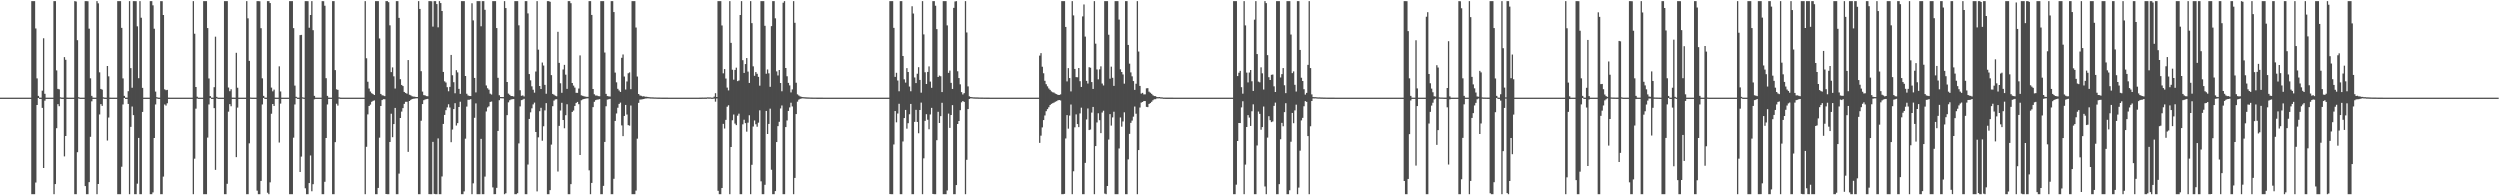 <?xml version="1.0" encoding="UTF-8"?>
<svg xmlns="http://www.w3.org/2000/svg" width="1920" height="150">
  <path d="M0 75.000h1v1.000H0zM1 75.000h1v1.000H1zM2 75.000h1v1.000H2zM3 75.000h1v1.000H3zM4 75.000h1v1.000H4zM5 75.000h1v1.000H5zM6 75.000h1v1.000H6zM7 75.000h1v1.000H7zM8 75.000h1v1.000H8zM9 75.000h1v1.000H9zM10 75.000h1v1.000H10zM11 75.000h1v1.000H11zM12 75.000h1v1.000H12zM13 75.000h1v1.000H13zM14 75.000h1v1.000H14zM15 75.000h1v1.000H15zM16 75.000h1v1.000H16zM17 75.000h1v1.000H17zM18 75.000h1v1.000H18zM19 75.000h1v1.000H19zM20 75.000h1v1.000H20zM21 75.000h1v1.000H21zM22 75.000h1v1.000H22zM23 75.000h1v1.000H23zM24 0.859h1v148.283H24zM25 0.859h1v148.283H25zM26 0.859h1v148.283H26zM27 21.873h1v118.339H27zM28 60.226h1v20.437H28zM29 73.641h1v1.631H29zM30 74.961h1v1.000H30zM31 75.000h1v1.000H31zM32 69.655h1v13.174H32zM33 29.366h1v99.658H33zM34 72.059h1v5.229H34zM35 74.996h1v1.000H35zM36 74.996h1v1.000H36zM37 75.000h1v1.000H37zM38 75.000h1v1.000H38zM39 75.000h1v1.000H39zM40 75.000h1v1.000H40zM41 0.859h1v148.283H41zM42 0.859h1v140.522H42zM43 54.042h1v44.412H43zM44 68.227h1v11.773H44zM45 68.585h1v12.995H45zM46 74.759h1v1.000H46zM47 74.968h1v1.000H47zM48 74.983h1v1.000H48zM49 43.884h1v76.233H49zM50 45.907h1v58.553H50zM51 74.970h1v1.000H51zM52 74.998h1v1.000H52zM53 74.998h1v1.000H53zM54 75.000h1v1.000H54zM55 75.000h1v1.000H55zM56 75.000h1v1.000H56zM57 0.859h1v148.283H57zM58 1.165h1v147.976H58zM59 30.885h1v86.015H59zM60 74.665h1v1.000H60zM61 74.997h1v1.000H61zM62 75.000h1v1.000H62zM63 75.000h1v1.000H63zM64 75.000h1v1.000H64zM65 0.859h1v142.040H65zM66 0.859h1v148.283H66zM67 0.961h1v148.180H67zM68 22.014h1v117.856H68zM69 60.136h1v44.909H69zM70 73.634h1v4.184H70zM71 74.961h1v1.000H71zM72 75.000h1v1.000H72zM73 75.000h1v1.000H73zM74 0.859h1v148.283H74zM75 2.542h1v138.779H75zM76 55.575h1v32.323H76zM77 68.305h1v11.661H77zM78 68.857h1v12.442H78zM79 74.769h1v1.000H79zM80 74.970h1v1.000H80zM81 74.984h1v1.000H81zM82 50.667h1v57.264H82zM83 58.648h1v31.593H83zM84 74.978h1v1.000H84zM85 74.998h1v1.000H85zM86 74.999h1v1.000H86zM87 75.000h1v1.000H87zM88 75.000h1v1.000H88zM89 75.000h1v1.000H89zM90 0.859h1v148.283H90zM91 0.859h1v148.283H91zM92 0.859h1v148.283H92zM93 21.414h1v106.652H93zM94 60.188h1v20.039H94zM95 73.620h1v1.658H95zM96 74.959h1v1.000H96zM97 75.000h1v1.000H97zM98 70.048h1v9.767H98zM99 0.859h1v148.283H99zM100 52.322h1v45.095H100zM101 67.398h1v14.415H101zM102 0.859h1v87.585H102zM103 0.859h1v148.283H103zM104 0.924h1v148.218H104zM105 20.222h1v120.859H105zM106 60.048h1v45.888H106zM107 0.859h1v148.283H107zM108 13.605h1v135.537H108zM109 67.507h1v18.440H109zM110 74.993h1v1.000H110zM111 75.000h1v1.000H111zM112 75.000h1v1.000H112zM113 75.000h1v1.000H113zM114 75.000h1v1.000H114zM115 0.859h1v148.283H115zM116 0.859h1v148.283H116zM117 4.090h1v143.682H117zM118 22.067h1v83.919H118zM119 70.372h1v9.868H119zM120 74.663h1v1.000H120zM121 74.976h1v1.000H121zM122 75.000h1v1.000H122zM123 0.859h1v148.283H123zM124 0.937h1v148.205H124zM125 11.545h1v124.073H125zM126 68.597h1v11.623H126zM127 69.273h1v11.851H127zM128 69.028h1v10.306H128zM129 74.968h1v1.000H129zM130 74.985h1v1.000H130zM131 74.989h1v1.000H131zM132 74.988h1v1.000H132zM133 75.000h1v1.000H133zM134 75.000h1v1.000H134zM135 75.000h1v1.000H135zM136 75.000h1v1.000H136zM137 75.000h1v1.000H137zM138 75.000h1v1.000H138zM139 75.000h1v1.000H139zM140 75.000h1v1.000H140zM141 75.000h1v1.000H141zM142 75.000h1v1.000H142zM143 75.000h1v1.000H143zM144 74.999h1v1.000H144zM145 75.000h1v1.000H145zM146 75.000h1v1.000H146zM147 75.000h1v1.000H147zM148 0.859h1v148.283H148zM149 25.930h1v95.920H149zM150 66.793h1v16.678H150zM151 74.312h1v1.435H151zM152 74.999h1v1.000H152zM153 75.000h1v1.000H153zM154 75.000h1v1.000H154zM155 75.000h1v1.000H155zM156 0.859h1v148.283H156zM157 0.859h1v148.283H157zM158 0.859h1v148.283H158zM159 21.562h1v84.128H159zM160 60.264h1v19.949H160zM161 73.788h1v1.487H161zM162 74.960h1v1.000H162zM163 75.000h1v1.000H163zM164 66.994h1v16.045H164zM165 28.155h1v102.305H165zM166 74.377h1v1.210H166zM167 74.995h1v1.000H167zM168 74.998h1v1.000H168zM169 75.000h1v1.000H169zM170 75.000h1v1.000H170zM171 75.000h1v1.000H171zM172 0.859h1v148.283H172zM173 0.859h1v148.283H173zM174 0.859h1v140.313H174zM175 67.246h1v18.498H175zM176 70.046h1v9.946H176zM177 68.567h1v13.032H177zM178 74.966h1v1.000H178zM179 74.980h1v1.000H179zM180 74.984h1v1.000H180zM181 40.557h1v80.117H181zM182 67.394h1v15.244H182zM183 74.994h1v1.000H183zM184 74.997h1v1.000H184zM185 74.999h1v1.000H185zM186 75.000h1v1.000H186zM187 75.000h1v1.000H187zM188 75.000h1v1.000H188zM189 0.859h1v148.283H189zM190 14.060h1v135.082H190zM191 46.733h1v63.361H191zM192 74.887h1v1.000H192zM193 74.999h1v1.000H193zM194 75.000h1v1.000H194zM195 75.000h1v1.000H195zM196 75.000h1v1.000H196zM197 0.859h1v145.578H197zM198 0.859h1v148.283H198zM199 0.956h1v148.186H199zM200 21.677h1v117.257H200zM201 60.136h1v20.076H201zM202 73.632h1v1.642H202zM203 74.961h1v1.000H203zM204 75.000h1v1.000H204zM205 0.859h1v147.150H205zM206 0.859h1v148.283H206zM207 2.376h1v137.662H207zM208 67.266h1v20.105H208zM209 70.147h1v9.735H209zM210 68.816h1v12.526H210zM211 74.967h1v1.000H211zM212 74.984h1v1.000H212zM213 74.985h1v1.000H213zM214 50.955h1v58.530H214zM215 70.249h1v9.341H215zM216 74.997h1v1.000H216zM217 74.998h1v1.000H217zM218 75.000h1v1.000H218zM219 75.000h1v1.000H219zM220 75.000h1v1.000H220zM221 75.000h1v1.000H221zM222 0.859h1v148.283H222zM223 0.859h1v148.283H223zM224 0.859h1v148.283H224zM225 21.586h1v84.121H225zM226 65.732h1v14.514H226zM227 74.345h1v1.000H227zM228 74.967h1v1.000H228zM229 75.000h1v1.000H229zM230 26.964h1v105.150H230zM231 26.760h1v93.510H231zM232 74.746h1v1.000H232zM233 74.995h1v1.000H233zM234 0.859h1v143.738H234zM235 0.863h1v148.278H235zM236 0.908h1v148.233H236zM237 21.320h1v119.272H237zM238 11.535h1v107.882H238zM239 0.859h1v146.031H239zM240 23.212h1v118.240H240zM241 73.645h1v2.651H241zM242 74.997h1v1.000H242zM243 75.000h1v1.000H243zM244 75.000h1v1.000H244zM245 75.000h1v1.000H245zM246 75.000h1v1.000H246zM247 0.859h1v148.283H247zM248 0.916h1v148.225H248zM249 4.387h1v135.242H249zM250 60.052h1v45.933H250zM251 73.627h1v6.609H251zM252 74.961h1v1.000H252zM253 75.000h1v1.000H253zM254 75.000h1v1.000H254zM255 0.859h1v148.283H255zM256 0.859h1v148.283H256zM257 53.879h1v55.300H257zM258 68.615h1v11.062H258zM259 69.037h1v12.077H259zM260 74.776h1v1.000H260zM261 74.968h1v1.000H261zM262 74.985h1v1.000H262zM263 74.988h1v1.000H263zM264 74.989h1v1.000H264zM265 75.000h1v1.000H265zM266 75.000h1v1.000H266zM267 75.000h1v1.000H267zM268 75.000h1v1.000H268zM269 75.000h1v1.000H269zM270 75.000h1v1.000H270zM271 75.000h1v1.000H271zM272 75.000h1v1.000H272zM273 75.000h1v1.000H273zM274 75.000h1v1.000H274zM275 74.999h1v1.000H275zM276 74.999h1v1.000H276zM277 75.000h1v1.000H277zM278 75.000h1v1.000H278zM279 75.000h1v1.000H279zM280 0.859h1v148.283H280zM281 44.726h1v68.004H281zM282 62.748h1v25.129H282zM283 67.983h1v13.428H283zM284 70.286h1v10.059H284zM285 71.574h1v6.632H285zM286 72.255h1v5.205H286zM287 72.981h1v4.145H287zM288 0.859h1v148.283H288zM289 0.859h1v148.283H289zM290 0.859h1v143.479H290zM291 29.516h1v76.217H291zM292 72.148h1v9.274H292zM293 73.179h1v3.654H293zM294 73.346h1v2.863H294zM295 73.836h1v2.414H295zM296 0.859h1v148.140H296zM297 0.859h1v148.283H297zM298 1.699h1v147.442H298zM299 19.445h1v89.623H299zM300 55.404h1v31.934H300zM301 51.751h1v53.627H301zM302 58.599h1v36.692H302zM303 68.003h1v14.874H303zM304 0.859h1v148.283H304zM305 0.859h1v148.283H305zM306 13.746h1v119.592H306zM307 60.832h1v29.805H307zM308 65.252h1v20.479H308zM309 66.118h1v16.934H309zM310 70.593h1v9.169H310zM311 71.386h1v6.795H311zM312 71.928h1v6.242H312zM313 46.140h1v70.481H313zM314 72.756h1v4.815H314zM315 73.213h1v3.506H315zM316 73.941h1v2.137H316zM317 74.214h1v1.630H317zM318 74.250h1v1.493H318zM319 74.509h1v1.009H319zM320 74.497h1v1.001H320zM321 0.859h1v148.283H321zM322 6.863h1v142.278H322zM323 54.660h1v38.045H323zM324 70.372h1v9.545H324zM325 73.075h1v3.869H325zM326 73.265h1v3.103H326zM327 73.814h1v2.336H327zM328 73.936h1v2.014H328zM329 0.859h1v148.240H329zM330 0.859h1v148.283H330zM331 0.948h1v148.193H331zM332 20.425h1v88.515H332zM333 0.859h1v148.019H333zM334 0.859h1v148.283H334zM335 3.140h1v146.002H335zM336 21.002h1v85.308H336zM337 0.859h1v148.283H337zM338 2.353h1v146.789H338zM339 8.465h1v127.077H339zM340 55.257h1v39.940H340zM341 62.474h1v25.815H341zM342 63.406h1v21.205H342zM343 66.980h1v15.518H343zM344 70.114h1v9.978H344zM345 66.710h1v15.877H345zM346 42.195h1v67.030H346zM347 57.798h1v41.707H347zM348 63.130h1v20.657H348zM349 71.629h1v7.618H349zM350 53.931h1v42.457H350zM351 55.604h1v38.978H351zM352 68.252h1v13.936H352zM353 72.098h1v6.041H353zM354 0.859h1v148.283H354zM355 0.859h1v148.283H355zM356 0.859h1v146.147H356zM357 58.343h1v48.175H357zM358 71.999h1v9.863H358zM359 73.303h1v3.356H359zM360 73.652h1v2.935H360zM361 73.777h1v2.403H361zM362 2.526h1v146.615H362zM363 15.654h1v125.138H363zM364 59.851h1v30.634H364zM365 70.953h1v8.457H365zM366 0.859h1v148.283H366zM367 0.859h1v148.283H367zM368 0.859h1v148.283H368zM369 20.175h1v86.489H369zM370 0.859h1v148.283H370zM371 0.859h1v148.283H371zM372 7.530h1v128.081H372zM373 65.660h1v19.920H373zM374 67.790h1v14.736H374zM375 68.877h1v12.763H375zM376 71.962h1v6.313H376zM377 72.623h1v5.356H377zM378 0.859h1v143.081H378zM379 0.859h1v148.283H379zM380 0.859h1v148.258H380zM381 21.580h1v122.697H381zM382 59.749h1v40.831H382zM383 73.176h1v3.758H383zM384 74.486h1v1.000H384zM385 74.518h1v1.000H385zM386 74.572h1v1.000H386zM387 0.859h1v148.283H387zM388 6.190h1v142.249H388zM389 62.997h1v25.427H389zM390 71.882h1v6.720H390zM391 72.831h1v4.159H391zM392 73.742h1v2.628H392zM393 73.801h1v2.388H393zM394 74.065h1v1.997H394zM395 0.859h1v148.283H395zM396 0.859h1v148.283H396zM397 0.859h1v147.527H397zM398 19.448h1v90.665H398zM399 69.322h1v12.378H399zM400 73.588h1v3.336H400zM401 73.283h1v3.268H401zM402 74.070h1v1.812H402zM403 0.859h1v148.283H403zM404 0.859h1v148.283H404zM405 10.281h1v116.079H405zM406 56.870h1v34.490H406zM407 61.672h1v24.609H407zM408 66.317h1v16.891H408zM409 68.903h1v11.298H409zM410 71.176h1v7.618H410zM411 54.923h1v46.473H411zM412 0.859h1v146.120H412zM413 38.122h1v67.354H413zM414 66.071h1v19.329H414zM415 68.370h1v14.408H415zM416 48.009h1v60.071H416zM417 50.322h1v46.631H417zM418 65.165h1v19.628H418zM419 71.990h1v7.240H419zM420 0.859h1v148.283H420zM421 0.859h1v148.283H421zM422 1.405h1v144.634H422zM423 57.725h1v53.303H423zM424 72.120h1v9.457H424zM425 72.762h1v4.497H425zM426 73.509h1v2.820H426zM427 73.917h1v2.249H427zM428 24.440h1v107.315H428zM429 48.272h1v48.404H429zM430 63.929h1v20.955H430zM431 71.263h1v7.706H431zM432 53.359h1v38.807H432zM433 49.820h1v48.671H433zM434 57.337h1v31.129H434zM435 68.266h1v11.788H435zM436 0.859h1v148.283H436zM437 0.859h1v148.283H437zM438 2.468h1v138.946H438zM439 63.768h1v22.191H439zM440 65.725h1v19.171H440zM441 67.291h1v14.050H441zM442 71.262h1v7.777H442zM443 71.334h1v6.957H443zM444 68.018h1v12.024H444zM445 42.530h1v76.525H445zM446 73.199h1v3.808H446zM447 73.580h1v2.825H447zM448 73.951h1v2.100H448zM449 74.172h1v1.626H449zM450 74.339h1v1.276H450zM451 74.395h1v1.104H451zM452 0.859h1v129.955H452zM453 0.859h1v148.283H453zM454 11.481h1v129.005H454zM455 68.336h1v13.935H455zM456 72.390h1v5.781H456zM457 73.386h1v3.526H457zM458 73.387h1v3.166H458zM459 73.849h1v2.547H459zM460 73.939h1v2.201H460zM461 0.859h1v148.283H461zM462 0.859h1v148.283H462zM463 0.859h1v141.876H463zM464 40.325h1v68.659H464zM465 72.115h1v9.473H465zM466 73.758h1v2.721H466zM467 74.001h1v2.219H467zM468 74.161h1v1.771H468zM469 0.859h1v148.283H469zM470 0.859h1v148.283H470zM471 9.268h1v128.070H471zM472 55.783h1v37.095H472zM473 63.240h1v23.911H473zM474 68.219h1v14.500H474zM475 69.486h1v10.329H475zM476 70.613h1v8.167H476zM477 44.370h1v51.930H477zM478 41.844h1v62.711H478zM479 58.761h1v30.267H479zM480 68.762h1v11.809H480zM481 62.546h1v25.407H481zM482 56.245h1v39.854H482zM483 55.618h1v40.914H483zM484 68.524h1v12.531H484zM485 0.859h1v148.283H485zM486 0.859h1v148.283H486zM487 0.859h1v148.283H487zM488 21.136h1v125.262H488zM489 58.776h1v47.745H489zM490 72.181h1v6.820H490zM491 73.294h1v3.209H491zM492 73.572h1v2.831H492zM493 74.038h1v2.191H493zM494 73.860h1v2.157H494zM495 74.304h1v1.363H495zM496 74.308h1v1.323H496zM497 74.454h1v1.085H497zM498 74.596h1v1.000H498zM499 74.720h1v1.000H499zM500 74.734h1v1.000H500zM501 74.761h1v1.000H501zM502 74.839h1v1.000H502zM503 74.837h1v1.000H503zM504 74.895h1v1.000H504zM505 74.923h1v1.000H505zM506 74.924h1v1.000H506zM507 74.936h1v1.000H507zM508 74.958h1v1.000H508zM509 74.963h1v1.000H509zM510 74.969h1v1.000H510zM511 74.971h1v1.000H511zM512 74.981h1v1.000H512zM513 74.987h1v1.000H513zM514 74.988h1v1.000H514zM515 74.991h1v1.000H515zM516 74.994h1v1.000H516zM517 74.993h1v1.000H517zM518 74.995h1v1.000H518zM519 74.996h1v1.000H519zM520 74.997h1v1.000H520zM521 74.997h1v1.000H521zM522 74.998h1v1.000H522zM523 74.998h1v1.000H523zM524 74.999h1v1.000H524zM525 74.999h1v1.000H525zM526 74.999h1v1.000H526zM527 74.999h1v1.000H527zM528 74.999h1v1.000H528zM529 74.999h1v1.000H529zM530 74.999h1v1.000H530zM531 74.999h1v1.000H531zM532 74.999h1v1.000H532zM533 74.999h1v1.000H533zM534 74.999h1v1.000H534zM535 74.996h1v1.000H535zM536 74.997h1v1.000H536zM537 74.975h1v1.000H537zM538 74.964h1v1.000H538zM539 74.923h1v1.000H539zM540 74.943h1v1.000H540zM541 74.912h1v1.000H541zM542 74.919h1v1.000H542zM543 74.728h1v1.000H543zM544 74.822h1v1.000H544zM545 74.789h1v1.000H545zM546 74.955h1v1.000H546zM547 74.955h1v1.000H547zM548 74.241h1v1.494H548zM549 71.567h1v6.508H549zM550 74.498h1v1.102H550zM551 0.859h1v145.689H551zM552 0.859h1v148.283H552zM553 0.859h1v148.283H553zM554 19.572h1v124.830H554zM555 56.326h1v38.813H555zM556 53.052h1v45.670H556zM557 60.290h1v31.761H557zM558 67.283h1v14.701H558zM559 69.414h1v11.414H559zM560 0.859h1v148.283H560zM561 32.910h1v79.965H561zM562 53.559h1v38.796H562zM563 61.210h1v26.744H563zM564 53.716h1v41.224H564zM565 51.975h1v44.144H565zM566 62.296h1v26.542H566zM567 61.781h1v25.498H567zM568 11.532h1v137.609H568zM569 0.859h1v148.283H569zM570 46.229h1v49.283H570zM571 56.031h1v35.902H571zM572 49.183h1v45.366H572zM573 44.583h1v56.520H573zM574 54.965h1v39.262H574zM575 63.685h1v24.827H575zM576 0.859h1v148.283H576zM577 17.772h1v108.812H577zM578 50.953h1v46.234H578zM579 58.202h1v34.340H579zM580 55.341h1v40.116H580zM581 56.690h1v40.637H581zM582 59.032h1v35.169H582zM583 65.802h1v18.920H583zM584 0.859h1v138.428H584zM585 0.859h1v148.283H585zM586 0.859h1v148.283H586zM587 19.803h1v122.143H587zM588 56.642h1v28.538H588zM589 53.337h1v49.567H589zM590 56.327h1v38.848H590zM591 66.653h1v16.812H591zM592 20.090h1v110.257H592zM593 0.859h1v148.283H593zM594 0.859h1v148.283H594zM595 14.101h1v132.651H595zM596 54.851h1v54.243H596zM597 57.959h1v38.893H597zM598 53.735h1v39.804H598zM599 63.753h1v19.523H599zM600 70.081h1v10.899H600zM601 2.083h1v147.058H601zM602 0.859h1v148.283H602zM603 52.202h1v45.389H603zM604 58.548h1v33.981H604zM605 63.635h1v21.548H605zM606 65.585h1v16.885H606zM607 70.982h1v7.902H607zM608 68.669h1v13.079H608zM609 0.859h1v148.283H609zM610 17.521h1v119.113H610zM611 63.549h1v24.052H611zM612 72.440h1v5.643H612zM613 73.302h1v3.254H613zM614 74.051h1v1.862H614zM615 74.363h1v1.291H615zM616 74.532h1v1.000H616zM617 74.626h1v1.000H617zM618 74.711h1v1.000H618zM619 74.761h1v1.000H619zM620 74.812h1v1.000H620zM621 74.832h1v1.000H621zM622 74.885h1v1.000H622zM623 74.915h1v1.000H623zM624 74.936h1v1.000H624zM625 74.943h1v1.000H625zM626 74.954h1v1.000H626zM627 74.964h1v1.000H627zM628 74.964h1v1.000H628zM629 74.971h1v1.000H629zM630 74.977h1v1.000H630zM631 74.982h1v1.000H631zM632 74.986h1v1.000H632zM633 74.986h1v1.000H633zM634 74.989h1v1.000H634zM635 74.990h1v1.000H635zM636 74.992h1v1.000H636zM637 74.993h1v1.000H637zM638 74.994h1v1.000H638zM639 74.995h1v1.000H639zM640 74.996h1v1.000H640zM641 74.996h1v1.000H641zM642 74.997h1v1.000H642zM643 74.997h1v1.000H643zM644 74.997h1v1.000H644zM645 74.998h1v1.000H645zM646 74.998h1v1.000H646zM647 74.998h1v1.000H647zM648 74.999h1v1.000H648zM649 74.999h1v1.000H649zM650 74.999h1v1.000H650zM651 74.999h1v1.000H651zM652 74.999h1v1.000H652zM653 74.999h1v1.000H653zM654 74.999h1v1.000H654zM655 74.999h1v1.000H655zM656 74.999h1v1.000H656zM657 74.999h1v1.000H657zM658 74.999h1v1.000H658zM659 74.999h1v1.000H659zM660 75.000h1v1.000H660zM661 75.000h1v1.000H661zM662 75.000h1v1.000H662zM663 75.000h1v1.000H663zM664 74.999h1v1.000H664zM665 75.000h1v1.000H665zM666 75.000h1v1.000H666zM667 75.000h1v1.000H667zM668 75.000h1v1.000H668zM669 75.000h1v1.000H669zM670 75.000h1v1.000H670zM671 75.000h1v1.000H671zM672 75.000h1v1.000H672zM673 75.000h1v1.000H673zM674 75.000h1v1.000H674zM675 75.000h1v1.000H675zM676 75.000h1v1.000H676zM677 75.000h1v1.000H677zM678 75.000h1v1.000H678zM679 75.000h1v1.000H679zM680 75.000h1v1.000H680zM681 75.000h1v1.000H681zM682 75.000h1v1.000H682zM683 0.859h1v148.185H683zM684 0.859h1v148.283H684zM685 0.859h1v148.283H685zM686 21.410h1v89.520H686zM687 59.042h1v26.231H687zM688 55.924h1v38.004H688zM689 61.850h1v25.361H689zM690 70.096h1v9.634H690zM691 0.859h1v148.283H691zM692 0.859h1v148.283H692zM693 43.000h1v65.647H693zM694 60.928h1v29.748H694zM695 63.445h1v21.002H695zM696 52.319h1v46.505H696zM697 55.285h1v39.355H697zM698 66.441h1v21.309H698zM699 70.071h1v9.732H699zM700 4.836h1v144.305H700zM701 10.394h1v138.748H701zM702 59.474h1v34.123H702zM703 63.775h1v20.615H703zM704 56.603h1v37.027H704zM705 51.584h1v50.744H705zM706 61.400h1v23.069H706zM707 71.149h1v7.648H707zM708 0.859h1v148.283H708zM709 26.433h1v95.174H709zM710 55.508h1v37.316H710zM711 64.521h1v23.182H711zM712 55.254h1v36.684H712zM713 50.991h1v48.302H713zM714 62.680h1v25.212H714zM715 67.440h1v15.396H715zM716 0.859h1v148.073H716zM717 0.859h1v148.283H717zM718 4.379h1v144.763H718zM719 22.391h1v85.268H719zM720 59.119h1v26.759H720zM721 58.038h1v36.410H721zM722 58.560h1v30.630H722zM723 70.686h1v8.251H723zM724 0.859h1v148.283H724zM725 0.859h1v148.283H725zM726 0.859h1v148.283H726zM727 19.512h1v126.750H727zM728 55.945h1v31.323H728zM729 54.238h1v43.970H729zM730 63.642h1v24.667H730zM731 68.308h1v12.450H731zM732 6.030h1v143.111H732zM733 1.127h1v148.015H733zM734 0.859h1v141.281H734zM735 54.730h1v40.525H735zM736 59.956h1v32.992H736zM737 64.747h1v19.902H737zM738 70.777h1v7.818H738zM739 72.571h1v4.993H739zM740 71.551h1v6.731H740zM741 0.859h1v148.283H741zM742 24.912h1v97.826H742zM743 66.347h1v17.411H743zM744 73.961h1v2.005H744zM745 74.487h1v1.021H745zM746 74.587h1v1.000H746zM747 74.738h1v1.000H747zM748 74.774h1v1.000H748zM749 74.817h1v1.000H749zM750 74.815h1v1.000H750zM751 74.876h1v1.000H751zM752 74.901h1v1.000H752zM753 74.917h1v1.000H753zM754 74.922h1v1.000H754zM755 74.950h1v1.000H755zM756 74.956h1v1.000H756zM757 74.965h1v1.000H757zM758 74.972h1v1.000H758zM759 74.980h1v1.000H759zM760 74.984h1v1.000H760zM761 74.987h1v1.000H761zM762 74.987h1v1.000H762zM763 74.992h1v1.000H763zM764 74.992h1v1.000H764zM765 74.995h1v1.000H765zM766 74.995h1v1.000H766zM767 74.997h1v1.000H767zM768 74.997h1v1.000H768zM769 74.997h1v1.000H769zM770 74.998h1v1.000H770zM771 74.998h1v1.000H771zM772 74.999h1v1.000H772zM773 74.999h1v1.000H773zM774 74.999h1v1.000H774zM775 74.999h1v1.000H775zM776 74.999h1v1.000H776zM777 74.999h1v1.000H777zM778 74.999h1v1.000H778zM779 74.999h1v1.000H779zM780 74.999h1v1.000H780zM781 74.999h1v1.000H781zM782 74.999h1v1.000H782zM783 75.000h1v1.000H783zM784 75.000h1v1.000H784zM785 75.000h1v1.000H785zM786 75.000h1v1.000H786zM787 75.000h1v1.000H787zM788 74.999h1v1.000H788zM789 75.000h1v1.000H789zM790 75.000h1v1.000H790zM791 75.000h1v1.000H791zM792 75.000h1v1.000H792zM793 75.000h1v1.000H793zM794 75.000h1v1.000H794zM795 75.000h1v1.000H795zM796 75.000h1v1.000H796zM797 75.000h1v1.000H797zM798 42.697h1v67.045H798zM799 40.822h1v63.355H799zM800 51.245h1v46.609H800zM801 56.291h1v35.901H801zM802 62.072h1v26.615H802zM803 64.684h1v20.725H803zM804 66.328h1v17.503H804zM805 67.966h1v14.410H805zM806 68.997h1v11.685H806zM807 70.209h1v9.582H807zM808 70.874h1v8.370H808zM809 71.102h1v7.687H809zM810 71.881h1v6.255H810zM811 72.319h1v5.422H811zM812 72.874h1v4.193H812zM813 72.962h1v3.824H813zM814 72.493h1v4.687H814zM815 0.859h1v148.283H815zM816 0.859h1v148.283H816zM817 0.859h1v148.054H817zM818 20.698h1v85.639H818zM819 62.496h1v25.903H819zM820 52.323h1v46.500H820zM821 59.939h1v28.817H821zM822 70.218h1v10.079H822zM823 0.859h1v148.283H823zM824 11.850h1v119.693H824zM825 52.928h1v44.865H825zM826 59.231h1v28.645H826zM827 59.337h1v35.942H827zM828 52.208h1v45.442H828zM829 62.340h1v24.748H829zM830 66.778h1v15.892H830zM831 12.590h1v136.552H831zM832 3.408h1v145.733H832zM833 28.116h1v96.953H833zM834 62.081h1v29.665H834zM835 64.154h1v19.129H835zM836 51.612h1v48.259H836zM837 52.021h1v47.485H837zM838 63.045h1v23.437H838zM839 68.285h1v13.836H839zM840 0.859h1v148.283H840zM841 33.527h1v78.667H841zM842 53.350h1v40.708H842zM843 60.938h1v26.061H843zM844 53.245h1v39.090H844zM845 50.950h1v51.291H845zM846 64.127h1v22.322H846zM847 65.656h1v19.394H847zM848 0.859h1v147.809H848zM849 0.859h1v148.283H849zM850 0.859h1v141.998H850zM851 26.679h1v80.475H851zM852 60.436h1v27.206H852zM853 51.215h1v45.236H853zM854 59.758h1v30.421H854zM855 65.961h1v19.857H855zM856 0.859h1v148.283H856zM857 0.859h1v148.283H857zM858 0.859h1v148.283H858zM859 15.056h1v98.960H859zM860 53.270h1v36.934H860zM861 55.275h1v42.007H861zM862 57.183h1v36.126H862zM863 64.261h1v22.027H863zM864 0.859h1v148.283H864zM865 0.859h1v148.283H865zM866 34.502h1v87.895H866zM867 48.909h1v53.895H867zM868 55.616h1v38.745H868zM869 58.640h1v33.978H869zM870 62.242h1v27.369H870zM871 69.002h1v12.808H871zM872 64.285h1v23.070H872zM873 0.859h1v148.283H873zM874 39.581h1v75.659H874zM875 65.997h1v16.563H875zM876 71.888h1v6.886H876zM877 71.340h1v7.001H877zM878 72.487h1v5.099H878zM879 72.468h1v5.176H879zM880 67.833h1v14.235H880zM881 67.694h1v14.590H881zM882 70.377h1v9.463H882zM883 71.237h1v7.894H883zM884 72.114h1v6.073H884zM885 73.168h1v3.849H885zM886 73.775h1v2.458H886zM887 73.847h1v2.350H887zM888 74.555h1v1.000H888zM889 74.587h1v1.000H889zM890 74.520h1v1.000H890zM891 74.728h1v1.000H891zM892 74.736h1v1.000H892zM893 74.947h1v1.000H893zM894 74.946h1v1.000H894zM895 74.963h1v1.000H895zM896 74.963h1v1.000H896zM897 74.974h1v1.000H897zM898 74.977h1v1.000H898zM899 74.980h1v1.000H899zM900 74.979h1v1.000H900zM901 74.985h1v1.000H901zM902 74.988h1v1.000H902zM903 74.989h1v1.000H903zM904 74.992h1v1.000H904zM905 74.992h1v1.000H905zM906 74.993h1v1.000H906zM907 74.994h1v1.000H907zM908 74.993h1v1.000H908zM909 74.996h1v1.000H909zM910 74.997h1v1.000H910zM911 74.997h1v1.000H911zM912 74.998h1v1.000H912zM913 74.998h1v1.000H913zM914 74.998h1v1.000H914zM915 74.998h1v1.000H915zM916 74.999h1v1.000H916zM917 74.999h1v1.000H917zM918 74.999h1v1.000H918zM919 74.999h1v1.000H919zM920 74.999h1v1.000H920zM921 74.999h1v1.000H921zM922 74.999h1v1.000H922zM923 74.999h1v1.000H923zM924 74.999h1v1.000H924zM925 75.000h1v1.000H925zM926 75.000h1v1.000H926zM927 74.999h1v1.000H927zM928 74.999h1v1.000H928zM929 75.000h1v1.000H929zM930 75.000h1v1.000H930zM931 75.000h1v1.000H931zM932 75.000h1v1.000H932zM933 75.000h1v1.000H933zM934 75.000h1v1.000H934zM935 75.000h1v1.000H935zM936 75.000h1v1.000H936zM937 75.000h1v1.000H937zM938 75.000h1v1.000H938zM939 75.000h1v1.000H939zM940 75.000h1v1.000H940zM941 75.000h1v1.000H941zM942 75.000h1v1.000H942zM943 75.000h1v1.000H943zM944 75.000h1v1.000H944zM945 75.000h1v1.000H945zM946 75.000h1v1.000H946zM947 0.859h1v148.283H947zM948 0.859h1v148.283H948zM949 0.859h1v140.959H949zM950 58.416h1v49.893H950zM951 55.871h1v38.605H951zM952 54.401h1v40.093H952zM953 66.971h1v15.528H953zM954 71.958h1v5.829H954zM955 0.859h1v148.283H955zM956 19.531h1v106.866H956zM957 55.752h1v41.792H957zM958 63.260h1v25.156H958zM959 55.700h1v34.622H959zM960 53.779h1v42.941H960zM961 62.411h1v23.047H961zM962 69.852h1v10.297H962zM963 15.118h1v134.023H963zM964 0.859h1v148.283H964zM965 41.511h1v70.200H965zM966 62.687h1v22.977H966zM967 63.231h1v24.198H967zM968 51.727h1v47.920H968zM969 56.299h1v41.268H969zM970 68.784h1v13.050H970zM971 0.859h1v142.335H971zM972 2.393h1v146.748H972zM973 42.353h1v63.313H973zM974 59.273h1v29.987H974zM975 61.458h1v30.835H975zM976 57.443h1v36.362H976zM977 57.245h1v36.020H977zM978 66.322h1v15.006H978zM979 70.642h1v8.149H979zM980 0.859h1v148.283H980zM981 0.859h1v148.283H981zM982 0.859h1v140.560H982zM983 59.481h1v47.488H983zM984 56.945h1v37.403H984zM985 52.263h1v44.696H985zM986 65.465h1v20.633H986zM987 71.529h1v7.707H987zM988 0.859h1v148.283H988zM989 0.859h1v148.283H989zM990 0.859h1v145.245H990zM991 26.504h1v82.336H991zM992 56.169h1v30.564H992zM993 54.837h1v39.767H993zM994 65.107h1v19.665H994zM995 70.307h1v10.065H995zM996 0.859h1v148.283H996zM997 0.859h1v143.197H997zM998 38.364h1v77.333H998zM999 59.702h1v32.751H999zM1000 62.225h1v28.311H1000zM1001 68.483h1v13.118H1001zM1002 72.657h1v5.033H1002zM1003 71.313h1v6.914H1003zM1004 49.830h1v54.662H1004zM1005 0.859h1v148.283H1005zM1006 52.269h1v44.682H1006zM1007 72.503h1v5.065H1007zM1008 74.547h1v1.000H1008zM1009 74.611h1v1.000H1009zM1010 74.581h1v1.000H1010zM1011 74.728h1v1.000H1011zM1012 74.777h1v1.000H1012zM1013 74.772h1v1.000H1013zM1014 74.863h1v1.000H1014zM1015 74.878h1v1.000H1015zM1016 74.917h1v1.000H1016zM1017 74.924h1v1.000H1017zM1018 74.940h1v1.000H1018zM1019 74.956h1v1.000H1019zM1020 74.962h1v1.000H1020zM1021 74.967h1v1.000H1021zM1022 74.979h1v1.000H1022zM1023 74.983h1v1.000H1023zM1024 74.983h1v1.000H1024zM1025 74.988h1v1.000H1025zM1026 74.990h1v1.000H1026zM1027 74.993h1v1.000H1027zM1028 74.994h1v1.000H1028zM1029 74.995h1v1.000H1029zM1030 74.996h1v1.000H1030zM1031 74.997h1v1.000H1031zM1032 74.997h1v1.000H1032zM1033 74.998h1v1.000H1033zM1034 74.998h1v1.000H1034zM1035 74.999h1v1.000H1035zM1036 74.999h1v1.000H1036zM1037 74.999h1v1.000H1037zM1038 74.999h1v1.000H1038zM1039 74.999h1v1.000H1039zM1040 74.999h1v1.000H1040zM1041 74.999h1v1.000H1041zM1042 74.999h1v1.000H1042zM1043 74.999h1v1.000H1043zM1044 74.999h1v1.000H1044zM1045 75.000h1v1.000H1045zM1046 75.000h1v1.000H1046zM1047 75.000h1v1.000H1047zM1048 74.999h1v1.000H1048zM1049 74.999h1v1.000H1049zM1050 74.999h1v1.000H1050zM1051 75.000h1v1.000H1051zM1052 75.000h1v1.000H1052zM1053 75.000h1v1.000H1053zM1054 74.999h1v1.000H1054zM1055 75.000h1v1.000H1055zM1056 75.000h1v1.000H1056zM1057 75.000h1v1.000H1057zM1058 75.000h1v1.000H1058zM1059 75.000h1v1.000H1059zM1060 75.000h1v1.000H1060zM1061 75.000h1v1.000H1061zM1062 75.000h1v1.000H1062zM1063 75.000h1v1.000H1063zM1064 75.000h1v1.000H1064zM1065 75.000h1v1.000H1065zM1066 75.000h1v1.000H1066zM1067 75.000h1v1.000H1067zM1068 75.000h1v1.000H1068zM1069 75.000h1v1.000H1069zM1070 75.000h1v1.000H1070zM1071 75.000h1v1.000H1071zM1072 75.000h1v1.000H1072zM1073 75.000h1v1.000H1073zM1074 75.000h1v1.000H1074zM1075 75.000h1v1.000H1075zM1076 75.000h1v1.000H1076zM1077 75.000h1v1.000H1077zM1078 0.859h1v138.128H1078zM1079 0.859h1v148.283H1079zM1080 0.946h1v148.196H1080zM1081 23.909h1v113.512H1081zM1082 60.162h1v42.839H1082zM1083 73.645h1v3.530H1083zM1084 74.963h1v1.000H1084zM1085 75.000h1v1.000H1085zM1086 75.000h1v1.000H1086zM1087 30.899h1v96.291H1087zM1088 67.915h1v13.559H1088zM1089 74.994h1v1.000H1089zM1090 74.997h1v1.000H1090zM1091 74.999h1v1.000H1091zM1092 75.000h1v1.000H1092zM1093 75.000h1v1.000H1093zM1094 75.000h1v1.000H1094zM1095 12.839h1v136.303H1095zM1096 9.373h1v139.769H1096zM1097 56.826h1v38.030H1097zM1098 63.957h1v21.955H1098zM1099 68.037h1v13.050H1099zM1100 70.859h1v8.064H1100zM1101 73.934h1v2.361H1101zM1102 74.192h1v1.552H1102zM1103 50.058h1v61.210H1103zM1104 51.887h1v48.035H1104zM1105 74.791h1v1.000H1105zM1106 74.883h1v1.000H1106zM1107 74.889h1v1.000H1107zM1108 74.946h1v1.000H1108zM1109 74.966h1v1.000H1109zM1110 74.976h1v1.000H1110zM1111 67.581h1v14.865H1111zM1112 31.622h1v94.734H1112zM1113 74.037h1v2.265H1113zM1114 74.994h1v1.000H1114zM1115 74.996h1v1.000H1115zM1116 74.997h1v1.000H1116zM1117 74.998h1v1.000H1117zM1118 74.999h1v1.000H1118zM1119 74.999h1v1.000H1119zM1120 0.859h1v148.283H1120zM1121 0.961h1v148.180H1121zM1122 6.341h1v131.340H1122zM1123 60.143h1v45.754H1123zM1124 73.642h1v6.504H1124zM1125 74.962h1v1.000H1125zM1126 75.000h1v1.000H1126zM1127 75.000h1v1.000H1127zM1128 0.859h1v148.283H1128zM1129 13.134h1v125.811H1129zM1130 59.051h1v31.531H1130zM1131 64.828h1v22.070H1131zM1132 67.828h1v13.193H1132zM1133 71.052h1v7.942H1133zM1134 74.087h1v2.140H1134zM1135 74.288h1v1.398H1135zM1136 54.423h1v48.490H1136zM1137 55.613h1v39.223H1137zM1138 74.817h1v1.000H1138zM1139 74.905h1v1.000H1139zM1140 74.912h1v1.000H1140zM1141 74.936h1v1.000H1141zM1142 74.967h1v1.000H1142zM1143 74.978h1v1.000H1143zM1144 0.859h1v147.591H1144zM1145 0.859h1v148.283H1145zM1146 0.859h1v148.283H1146zM1147 21.566h1v118.340H1147zM1148 60.238h1v25.937H1148zM1149 73.643h1v1.629H1149zM1150 74.961h1v1.000H1150zM1151 74.999h1v1.000H1151zM1152 72.393h1v4.854H1152zM1153 0.859h1v148.283H1153zM1154 37.031h1v79.022H1154zM1155 67.279h1v15.618H1155zM1156 74.776h1v1.000H1156zM1157 0.859h1v147.420H1157zM1158 0.859h1v148.283H1158zM1159 5.073h1v133.931H1159zM1160 60.069h1v45.911H1160zM1161 41.881h1v76.559H1161zM1162 60.852h1v27.151H1162zM1163 74.991h1v1.000H1163zM1164 74.997h1v1.000H1164zM1165 74.999h1v1.000H1165zM1166 75.000h1v1.000H1166zM1167 75.000h1v1.000H1167zM1168 75.000h1v1.000H1168zM1169 75.000h1v1.000H1169zM1170 75.000h1v1.000H1170zM1171 75.000h1v1.000H1171zM1172 75.000h1v1.000H1172zM1173 75.000h1v1.000H1173zM1174 75.000h1v1.000H1174zM1175 75.000h1v1.000H1175zM1176 75.000h1v1.000H1176zM1177 75.000h1v1.000H1177zM1178 75.000h1v1.000H1178zM1179 75.000h1v1.000H1179zM1180 75.000h1v1.000H1180zM1181 75.000h1v1.000H1181zM1182 75.000h1v1.000H1182zM1183 75.000h1v1.000H1183zM1184 75.000h1v1.000H1184zM1185 75.000h1v1.000H1185zM1186 75.000h1v1.000H1186zM1187 75.000h1v1.000H1187zM1188 75.000h1v1.000H1188zM1189 75.000h1v1.000H1189zM1190 75.000h1v1.000H1190zM1191 75.000h1v1.000H1191zM1192 75.000h1v1.000H1192zM1193 75.000h1v1.000H1193zM1194 75.000h1v1.000H1194zM1195 75.000h1v1.000H1195zM1196 75.000h1v1.000H1196zM1197 75.000h1v1.000H1197zM1198 74.999h1v1.000H1198zM1199 75.000h1v1.000H1199zM1200 75.000h1v1.000H1200zM1201 75.000h1v1.000H1201zM1202 0.859h1v148.283H1202zM1203 21.702h1v114.509H1203zM1204 63.426h1v22.478H1204zM1205 73.988h1v2.074H1205zM1206 74.999h1v1.000H1206zM1207 75.000h1v1.000H1207zM1208 75.000h1v1.000H1208zM1209 75.000h1v1.000H1209zM1210 0.859h1v137.501H1210zM1211 0.859h1v148.283H1211zM1212 0.941h1v148.200H1212zM1213 23.592h1v108.255H1213zM1214 60.143h1v20.048H1214zM1215 73.642h1v1.626H1215zM1216 74.962h1v1.000H1216zM1217 75.000h1v1.000H1217zM1218 67.429h1v15.172H1218zM1219 30.664h1v96.810H1219zM1220 73.845h1v2.487H1220zM1221 74.996h1v1.000H1221zM1222 74.997h1v1.000H1222zM1223 75.000h1v1.000H1223zM1224 75.000h1v1.000H1224zM1225 75.000h1v1.000H1225zM1226 75.000h1v1.000H1226zM1227 9.481h1v139.661H1227zM1228 12.960h1v136.181H1228zM1229 64.610h1v24.350H1229zM1230 64.483h1v20.514H1230zM1231 68.521h1v12.469H1231zM1232 72.616h1v4.501H1232zM1233 73.808h1v2.419H1233zM1234 74.407h1v1.133H1234zM1235 47.230h1v64.577H1235zM1236 57.419h1v33.994H1236zM1237 74.828h1v1.000H1237zM1238 74.894h1v1.000H1238zM1239 74.924h1v1.000H1239zM1240 74.947h1v1.000H1240zM1241 74.967h1v1.000H1241zM1242 74.980h1v1.000H1242zM1243 31.433h1v92.967H1243zM1244 31.744h1v85.634H1244zM1245 74.775h1v1.000H1245zM1246 74.994h1v1.000H1246zM1247 74.995h1v1.000H1247zM1248 74.998h1v1.000H1248zM1249 74.999h1v1.000H1249zM1250 74.999h1v1.000H1250zM1251 0.859h1v139.193H1251zM1252 0.859h1v148.283H1252zM1253 0.960h1v148.182H1253zM1254 23.580h1v114.223H1254zM1255 60.144h1v36.240H1255zM1256 73.642h1v2.417H1256zM1257 74.962h1v1.000H1257zM1258 75.000h1v1.000H1258zM1259 75.000h1v1.000H1259zM1260 0.859h1v148.283H1260zM1261 9.569h1v139.573H1261zM1262 62.828h1v25.259H1262zM1263 65.562h1v19.913H1263zM1264 68.621h1v11.677H1264zM1265 72.521h1v4.737H1265zM1266 74.150h1v1.514H1266zM1267 74.366h1v1.318H1267zM1268 54.852h1v49.215H1268zM1269 62.195h1v20.606H1269zM1270 74.860h1v1.000H1270zM1271 74.895h1v1.000H1271zM1272 74.925h1v1.000H1272zM1273 74.951h1v1.000H1273zM1274 74.969h1v1.000H1274zM1275 74.984h1v1.000H1275zM1276 0.859h1v148.283H1276zM1277 0.859h1v148.283H1277zM1278 6.124h1v143.018H1278zM1279 23.393h1v82.542H1279zM1280 60.115h1v20.087H1280zM1281 73.697h1v1.572H1281zM1282 74.962h1v1.000H1282zM1283 74.999h1v1.000H1283zM1284 67.400h1v15.230H1284zM1285 30.490h1v97.186H1285zM1286 74.408h1v1.149H1286zM1287 74.996h1v1.000H1287zM1288 0.859h1v137.465H1288zM1289 0.859h1v148.283H1289zM1290 0.909h1v148.232H1290zM1291 23.133h1v115.092H1291zM1292 60.081h1v43.533H1292zM1293 35.458h1v88.129H1293zM1294 72.429h1v5.113H1294zM1295 74.996h1v1.000H1295zM1296 74.997h1v1.000H1296zM1297 75.000h1v1.000H1297zM1298 75.000h1v1.000H1298zM1299 75.000h1v1.000H1299zM1300 75.000h1v1.000H1300zM1301 0.859h1v148.283H1301zM1302 0.859h1v148.283H1302zM1303 5.773h1v132.663H1303zM1304 36.212h1v69.792H1304zM1305 73.633h1v6.590H1305zM1306 74.962h1v1.000H1306zM1307 74.987h1v1.000H1307zM1308 75.000h1v1.000H1308zM1309 35.307h1v91.982H1309zM1310 39.610h1v72.733H1310zM1311 74.887h1v1.000H1311zM1312 74.996h1v1.000H1312zM1313 74.999h1v1.000H1313zM1314 75.000h1v1.000H1314zM1315 75.000h1v1.000H1315zM1316 75.000h1v1.000H1316zM1317 75.000h1v1.000H1317zM1318 75.000h1v1.000H1318zM1319 75.000h1v1.000H1319zM1320 75.000h1v1.000H1320zM1321 75.000h1v1.000H1321zM1322 75.000h1v1.000H1322zM1323 75.000h1v1.000H1323zM1324 75.000h1v1.000H1324zM1325 75.000h1v1.000H1325zM1326 75.000h1v1.000H1326zM1327 75.000h1v1.000H1327zM1328 75.000h1v1.000H1328zM1329 75.000h1v1.000H1329zM1330 74.999h1v1.000H1330zM1331 75.000h1v1.000H1331zM1332 75.000h1v1.000H1332zM1333 75.000h1v1.000H1333zM1334 0.859h1v148.283H1334zM1335 25.155h1v96.723H1335zM1336 67.121h1v16.329H1336zM1337 74.417h1v1.096H1337zM1338 74.999h1v1.000H1338zM1339 75.000h1v1.000H1339zM1340 75.000h1v1.000H1340zM1341 75.000h1v1.000H1341zM1342 0.859h1v148.283H1342zM1343 0.859h1v148.283H1343zM1344 0.859h1v148.283H1344zM1345 21.566h1v84.886H1345zM1346 63.335h1v18.037H1346zM1347 73.144h1v3.764H1347zM1348 73.459h1v3.132H1348zM1349 73.808h1v2.238H1349zM1350 0.859h1v148.283H1350zM1351 0.859h1v148.283H1351zM1352 0.859h1v148.240H1352zM1353 13.508h1v127.295H1353zM1354 50.272h1v38.852H1354zM1355 53.461h1v43.130H1355zM1356 56.981h1v37.064H1356zM1357 66.437h1v17.437H1357zM1358 0.859h1v148.283H1358zM1359 0.859h1v148.283H1359zM1360 5.045h1v140.424H1360zM1361 58.137h1v33.421H1361zM1362 62.083h1v26.181H1362zM1363 67.347h1v17.061H1363zM1364 70.656h1v9.554H1364zM1365 71.766h1v6.517H1365zM1366 72.288h1v5.643H1366zM1367 0.859h1v148.283H1367zM1368 48.152h1v62.150H1368zM1369 57.085h1v35.002H1369zM1370 62.930h1v26.151H1370zM1371 66.443h1v17.888H1371zM1372 68.741h1v12.298H1372zM1373 69.828h1v9.583H1373zM1374 71.214h1v7.557H1374zM1375 0.859h1v148.283H1375zM1376 7.711h1v141.430H1376zM1377 38.025h1v79.891H1377zM1378 71.360h1v7.417H1378zM1379 73.263h1v3.625H1379zM1380 73.221h1v3.402H1380zM1381 73.563h1v2.681H1381zM1382 73.880h1v2.168H1382zM1383 0.859h1v148.039H1383zM1384 0.859h1v148.283H1384zM1385 0.859h1v148.283H1385zM1386 21.483h1v94.458H1386zM1387 0.859h1v143.724H1387zM1388 0.859h1v148.260H1388zM1389 0.859h1v148.283H1389zM1390 20.600h1v121.263H1390zM1391 0.859h1v148.283H1391zM1392 0.859h1v148.283H1392zM1393 3.243h1v145.898H1393zM1394 48.376h1v48.394H1394zM1395 55.292h1v40.991H1395zM1396 64.518h1v26.396H1396zM1397 69.178h1v13.173H1397zM1398 70.015h1v10.589H1398zM1399 70.364h1v8.834H1399zM1400 39.140h1v65.147H1400zM1401 53.384h1v41.659H1401zM1402 68.526h1v13.191H1402zM1403 72.406h1v6.515H1403zM1404 54.371h1v42.920H1404zM1405 50.693h1v49.945H1405zM1406 62.013h1v23.928H1406zM1407 71.308h1v7.868H1407zM1408 0.859h1v148.283H1408zM1409 0.859h1v148.283H1409zM1410 0.859h1v147.155H1410zM1411 22.095h1v88.529H1411zM1412 71.008h1v10.781H1412zM1413 73.293h1v3.214H1413zM1414 73.597h1v3.236H1414zM1415 73.577h1v2.631H1415zM1416 0.859h1v146.442H1416zM1417 12.953h1v121.972H1417zM1418 54.472h1v34.015H1418zM1419 70.049h1v11.302H1419zM1420 0.859h1v146.925H1420zM1421 0.859h1v148.283H1421zM1422 0.859h1v148.283H1422zM1423 21.791h1v117.081H1423zM1424 0.859h1v148.283H1424zM1425 0.859h1v148.283H1425zM1426 5.222h1v131.727H1426zM1427 61.489h1v28.262H1427zM1428 65.075h1v20.351H1428zM1429 68.022h1v14.283H1429zM1430 70.462h1v9.253H1430zM1431 71.778h1v6.817H1431zM1432 71.648h1v8.601H1432zM1433 0.859h1v148.283H1433zM1434 0.859h1v148.283H1434zM1435 4.750h1v139.371H1435zM1436 59.614h1v46.414H1436zM1437 73.042h1v7.019H1437zM1438 74.326h1v1.459H1438zM1439 74.485h1v1.060H1439zM1440 74.540h1v1.000H1440zM1441 0.859h1v148.283H1441zM1442 8.515h1v140.626H1442zM1443 54.940h1v40.816H1443zM1444 70.006h1v8.609H1444zM1445 72.777h1v4.347H1445zM1446 73.329h1v3.090H1446zM1447 74.011h1v2.148H1447zM1448 73.725h1v2.238H1448zM1449 0.859h1v148.283H1449zM1450 0.859h1v148.283H1450zM1451 0.859h1v148.283H1451zM1452 19.458h1v89.627H1452zM1453 59.236h1v22.348H1453zM1454 73.008h1v3.513H1454zM1455 73.869h1v2.356H1455zM1456 74.009h1v1.857H1456zM1457 0.859h1v148.283H1457zM1458 0.859h1v148.283H1458zM1459 3.243h1v132.810H1459zM1460 59.965h1v30.142H1460zM1461 63.022h1v23.538H1461zM1462 64.358h1v20.824H1462zM1463 68.182h1v13.809H1463zM1464 71.102h1v7.794H1464zM1465 68.250h1v13.571H1465zM1466 0.859h1v148.283H1466zM1467 46.354h1v65.209H1467zM1468 65.744h1v21.023H1468zM1469 70.953h1v7.835H1469zM1470 54.300h1v40.873H1470zM1471 48.510h1v60.248H1471zM1472 63.170h1v20.545H1472zM1473 69.761h1v10.169H1473zM1474 0.859h1v148.283H1474zM1475 0.859h1v148.283H1475zM1476 0.859h1v145.950H1476zM1477 49.722h1v60.896H1477zM1478 72.234h1v9.615H1478zM1479 73.313h1v3.409H1479zM1480 73.586h1v2.977H1480zM1481 73.794h1v2.365H1481zM1482 0.859h1v148.283H1482zM1483 0.859h1v148.283H1483zM1484 0.859h1v148.283H1484zM1485 13.973h1v100.315H1485zM1486 57.903h1v35.759H1486zM1487 50.616h1v47.846H1487zM1488 61.829h1v27.140H1488zM1489 68.613h1v11.929H1489zM1490 0.859h1v148.283H1490zM1491 0.859h1v148.283H1491zM1492 5.777h1v132.095H1492zM1493 54.443h1v41.127H1493zM1494 58.503h1v31.494H1494zM1495 64.918h1v22.779H1495zM1496 70.385h1v9.705H1496zM1497 71.325h1v7.194H1497zM1498 0.859h1v144.898H1498zM1499 0.859h1v148.233H1499zM1500 51.768h1v52.691H1500zM1501 56.502h1v34.220H1501zM1502 62.025h1v23.383H1502zM1503 66.131h1v17.366H1503zM1504 68.501h1v12.422H1504zM1505 70.346h1v9.187H1505zM1506 71.302h1v7.453H1506zM1507 0.859h1v148.283H1507zM1508 7.699h1v141.442H1508zM1509 62.032h1v26.929H1509zM1510 69.453h1v9.352H1510zM1511 72.946h1v3.856H1511zM1512 73.463h1v3.260H1512zM1513 73.624h1v2.987H1513zM1514 74.105h1v1.910H1514zM1515 0.859h1v148.283H1515zM1516 0.859h1v148.283H1516zM1517 0.859h1v148.283H1517zM1518 21.047h1v86.292H1518zM1519 0.859h1v147.402H1519zM1520 0.859h1v148.283H1520zM1521 1.538h1v147.603H1521zM1522 20.648h1v86.413H1522zM1523 0.859h1v147.867H1523zM1524 0.859h1v148.283H1524zM1525 12.271h1v131.621H1525zM1526 53.537h1v43.008H1526zM1527 55.692h1v44.659H1527zM1528 60.152h1v31.349H1528zM1529 68.777h1v12.749H1529zM1530 68.803h1v10.841H1530zM1531 65.802h1v19.831H1531zM1532 45.583h1v63.009H1532zM1533 64.024h1v25.386H1533zM1534 70.300h1v10.371H1534zM1535 65.282h1v21.480H1535zM1536 56.489h1v38.996H1536zM1537 55.799h1v41.828H1537zM1538 68.263h1v17.140H1538zM1539 71.462h1v6.633H1539zM1540 0.859h1v148.283H1540zM1541 0.859h1v148.283H1541zM1542 0.859h1v146.223H1542zM1543 57.091h1v52.697H1543zM1544 72.367h1v9.687H1544zM1545 73.468h1v3.203H1545zM1546 73.780h1v2.502H1546zM1547 73.985h1v1.968H1547zM1548 1.883h1v147.258H1548zM1549 22.234h1v105.419H1549zM1550 62.447h1v25.801H1550zM1551 72.102h1v6.800H1551zM1552 0.859h1v147.835H1552zM1553 0.859h1v148.283H1553zM1554 0.859h1v148.283H1554zM1555 17.775h1v92.031H1555zM1556 0.859h1v148.283H1556zM1557 0.859h1v148.283H1557zM1558 1.416h1v132.524H1558zM1559 65.493h1v19.489H1559zM1560 66.545h1v17.433H1560zM1561 67.457h1v13.124H1561zM1562 71.739h1v6.858H1562zM1563 71.544h1v6.682H1563zM1564 0.859h1v146.705H1564zM1565 0.859h1v148.283H1565zM1566 0.859h1v148.277H1566zM1567 21.127h1v123.246H1567zM1568 59.624h1v29.068H1568zM1569 72.982h1v2.914H1569zM1570 74.310h1v1.291H1570zM1571 74.441h1v1.050H1571zM1572 39.388h1v71.464H1572zM1573 0.859h1v148.283H1573zM1574 11.880h1v127.692H1574zM1575 68.276h1v14.260H1575zM1576 72.120h1v5.607H1576zM1577 73.009h1v3.766H1577zM1578 73.716h1v2.616H1578zM1579 73.885h1v2.205H1579zM1580 74.073h1v1.724H1580zM1581 0.859h1v148.283H1581zM1582 0.859h1v148.283H1582zM1583 0.859h1v143.862H1583zM1584 34.319h1v71.713H1584zM1585 72.569h1v8.673H1585zM1586 73.510h1v3.033H1586zM1587 73.995h1v2.136H1587zM1588 73.917h1v1.949H1588zM1589 0.859h1v148.283H1589zM1590 0.859h1v148.283H1590zM1591 9.261h1v120.570H1591zM1592 52.457h1v43.992H1592zM1593 53.692h1v41.592H1593zM1594 60.593h1v29.443H1594zM1595 64.162h1v21.659H1595zM1596 64.631h1v19.969H1596zM1597 39.584h1v81.261H1597zM1598 0.859h1v146.603H1598zM1599 36.932h1v67.639H1599zM1600 65.655h1v21.773H1600zM1601 62.104h1v26.705H1601zM1602 54.222h1v41.806H1602zM1603 55.903h1v39.863H1603zM1604 68.260h1v14.168H1604zM1605 0.859h1v127.408H1605zM1606 0.859h1v148.283H1606zM1607 0.859h1v148.283H1607zM1608 17.513h1v128.365H1608zM1609 57.563h1v52.800H1609zM1610 71.209h1v9.114H1610zM1611 72.947h1v4.045H1611zM1612 73.066h1v3.703H1612zM1613 73.482h1v3.154H1613zM1614 0.859h1v148.283H1614zM1615 0.859h1v148.283H1615zM1616 0.859h1v148.283H1616zM1617 47.992h1v66.316H1617zM1618 54.029h1v37.980H1618zM1619 55.697h1v43.679H1619zM1620 66.217h1v20.782H1620zM1621 69.562h1v11.016H1621zM1622 0.859h1v148.283H1622zM1623 0.859h1v148.283H1623zM1624 37.996h1v107.848H1624zM1625 57.752h1v35.145H1625zM1626 62.965h1v25.063H1626zM1627 65.695h1v16.336H1627zM1628 71.295h1v7.800H1628zM1629 71.642h1v6.156H1629zM1630 0.859h1v148.283H1630zM1631 15.733h1v130.791H1631zM1632 53.449h1v46.447H1632zM1633 56.766h1v34.713H1633zM1634 62.466h1v23.207H1634zM1635 67.617h1v14.906H1635zM1636 68.764h1v11.782H1636zM1637 70.646h1v8.839H1637zM1638 0.859h1v124.448H1638zM1639 0.859h1v148.283H1639zM1640 16.885h1v120.460H1640zM1641 66.567h1v17.677H1641zM1642 71.739h1v5.940H1642zM1643 73.027h1v3.886H1643zM1644 73.482h1v3.142H1644zM1645 73.760h1v2.781H1645zM1646 74.087h1v1.947H1646zM1647 0.859h1v148.283H1647zM1648 0.859h1v148.283H1648zM1649 0.859h1v147.632H1649zM1650 54.026h1v58.788H1650zM1651 0.859h1v146.703H1651zM1652 0.859h1v148.283H1652zM1653 1.961h1v140.054H1653zM1654 33.651h1v73.552H1654zM1655 0.859h1v148.283H1655zM1656 0.859h1v148.283H1656zM1657 38.559h1v99.581H1657zM1658 46.068h1v50.856H1658zM1659 58.488h1v38.014H1659zM1660 65.643h1v21.322H1660zM1661 67.611h1v14.779H1661zM1662 68.818h1v11.372H1662zM1663 50.871h1v54.946H1663zM1664 43.825h1v57.204H1664zM1665 58.781h1v41.427H1665zM1666 66.979h1v13.956H1666zM1667 65.137h1v19.408H1667zM1668 52.743h1v44.124H1668zM1669 59.906h1v29.463H1669zM1670 67.436h1v12.645H1670zM1671 0.859h1v148.283H1671zM1672 0.859h1v148.283H1672zM1673 0.859h1v148.283H1673zM1674 20.471h1v127.257H1674zM1675 58.348h1v40.030H1675zM1676 72.152h1v4.788H1676zM1677 73.321h1v3.322H1677zM1678 73.865h1v2.449H1678zM1679 73.994h1v1.997H1679zM1680 0.859h1v148.283H1680zM1681 23.531h1v98.258H1681zM1682 63.605h1v23.186H1682zM1683 71.930h1v5.838H1683zM1684 0.859h1v148.283H1684zM1685 0.859h1v148.283H1685zM1686 0.859h1v142.919H1686zM1687 48.291h1v61.588H1687zM1688 0.859h1v148.283H1688zM1689 0.859h1v148.283H1689zM1690 39.315h1v75.500H1690zM1691 60.946h1v25.735H1691zM1692 66.122h1v18.131H1692zM1693 70.100h1v9.200H1693zM1694 70.884h1v8.168H1694zM1695 71.952h1v6.457H1695zM1696 0.859h1v148.268H1696zM1697 0.859h1v148.283H1697zM1698 0.859h1v148.142H1698zM1699 21.223h1v84.915H1699zM1700 59.538h1v21.162H1700zM1701 73.267h1v2.600H1701zM1702 74.374h1v1.344H1702zM1703 74.540h1v1.000H1703zM1704 0.859h1v121.685H1704zM1705 0.859h1v148.283H1705zM1706 17.836h1v115.108H1706zM1707 69.864h1v11.218H1707zM1708 72.018h1v5.494H1708zM1709 73.317h1v3.335H1709zM1710 73.836h1v2.316H1710zM1711 73.758h1v2.280H1711zM1712 74.255h1v1.511H1712zM1713 0.859h1v148.283H1713zM1714 0.859h1v148.283H1714zM1715 5.097h1v137.336H1715zM1716 57.956h1v51.112H1716zM1717 72.323h1v8.421H1717zM1718 73.853h1v2.486H1718zM1719 74.032h1v2.015H1719zM1720 73.955h1v1.750H1720zM1721 0.859h1v148.283H1721zM1722 1.326h1v140.479H1722zM1723 46.411h1v60.040H1723zM1724 57.797h1v36.915H1724zM1725 64.169h1v21.768H1725zM1726 68.584h1v11.675H1726zM1727 69.949h1v10.472H1727zM1728 70.556h1v8.468H1728zM1729 0.859h1v148.283H1729zM1730 10.861h1v125.757H1730zM1731 55.414h1v37.614H1731zM1732 69.353h1v10.886H1732zM1733 55.190h1v37.602H1733zM1734 49.040h1v53.482H1734zM1735 53.676h1v47.882H1735zM1736 69.018h1v12.296H1736zM1737 0.859h1v148.283H1737zM1738 0.859h1v148.283H1738zM1739 0.859h1v148.283H1739zM1740 18.154h1v128.361H1740zM1741 57.660h1v24.767H1741zM1742 72.091h1v5.192H1742zM1743 73.451h1v3.260H1743zM1744 73.669h1v2.733H1744zM1745 0.859h1v141.719H1745zM1746 0.859h1v146.036H1746zM1747 47.911h1v57.138H1747zM1748 56.554h1v34.611H1748zM1749 62.620h1v22.957H1749zM1750 49.943h1v48.764H1750zM1751 56.191h1v40.715H1751zM1752 65.649h1v19.194H1752zM1753 70.521h1v8.909H1753zM1754 0.859h1v148.283H1754zM1755 0.859h1v146.856H1755zM1756 39.341h1v59.078H1756zM1757 57.212h1v33.995H1757zM1758 62.531h1v23.411H1758zM1759 68.821h1v12.915H1759zM1760 69.829h1v10.003H1760zM1761 71.706h1v6.511H1761zM1762 0.859h1v148.283H1762zM1763 35.367h1v77.398H1763zM1764 54.101h1v43.121H1764zM1765 59.552h1v32.477H1765zM1766 64.078h1v21.811H1766zM1767 67.056h1v14.578H1767zM1768 69.743h1v10.538H1768zM1769 70.657h1v8.534H1769zM1770 0.859h1v148.283H1770zM1771 11.239h1v137.902H1771zM1772 27.975h1v85.947H1772zM1773 65.496h1v16.781H1773zM1774 71.845h1v6.343H1774zM1775 73.465h1v3.379H1775zM1776 73.044h1v3.362H1776zM1777 73.852h1v2.768H1777zM1778 0.859h1v142.342H1778zM1779 0.859h1v148.283H1779zM1780 0.859h1v148.283H1780zM1781 18.386h1v130.756H1781zM1782 54.338h1v55.256H1782zM1783 68.430h1v13.684H1783zM1784 72.662h1v4.963H1784zM1785 72.859h1v4.166H1785zM1786 71.975h1v6.287H1786zM1787 0.859h1v148.283H1787zM1788 3.645h1v144.961H1788zM1789 43.157h1v65.043H1789zM1790 48.780h1v52.190H1790zM1791 60.848h1v33.002H1791zM1792 65.228h1v20.491H1792zM1793 68.977h1v12.981H1793zM1794 70.405h1v10.057H1794zM1795 42.432h1v69.439H1795zM1796 40.982h1v59.257H1796zM1797 63.300h1v25.079H1797zM1798 70.693h1v8.301H1798zM1799 56.487h1v35.515H1799zM1800 50.457h1v49.332H1800zM1801 62.479h1v26.149H1801zM1802 70.080h1v9.258H1802zM1803 0.859h1v148.283H1803zM1804 0.859h1v148.283H1804zM1805 0.859h1v148.283H1805zM1806 17.974h1v108.028H1806zM1807 57.547h1v24.232H1807zM1808 72.329h1v4.668H1808zM1809 73.730h1v2.632H1809zM1810 73.511h1v2.738H1810zM1811 74.002h1v2.193H1811zM1812 74.033h1v1.899H1812zM1813 74.382h1v1.301H1813zM1814 74.402h1v1.043H1814zM1815 74.626h1v1.000H1815zM1816 74.620h1v1.000H1816zM1817 74.763h1v1.000H1817zM1818 74.775h1v1.000H1818zM1819 74.824h1v1.000H1819zM1820 74.864h1v1.000H1820zM1821 74.900h1v1.000H1821zM1822 74.919h1v1.000H1822zM1823 74.926h1v1.000H1823zM1824 74.929h1v1.000H1824zM1825 74.955h1v1.000H1825zM1826 74.965h1v1.000H1826zM1827 74.969h1v1.000H1827zM1828 74.976h1v1.000H1828zM1829 74.983h1v1.000H1829zM1830 74.985h1v1.000H1830zM1831 74.989h1v1.000H1831zM1832 74.989h1v1.000H1832zM1833 74.992h1v1.000H1833zM1834 74.994h1v1.000H1834zM1835 74.995h1v1.000H1835zM1836 74.996h1v1.000H1836zM1837 74.997h1v1.000H1837zM1838 74.998h1v1.000H1838zM1839 74.997h1v1.000H1839zM1840 74.998h1v1.000H1840zM1841 74.998h1v1.000H1841zM1842 74.999h1v1.000H1842zM1843 74.999h1v1.000H1843zM1844 74.999h1v1.000H1844zM1845 74.999h1v1.000H1845zM1846 74.999h1v1.000H1846zM1847 74.999h1v1.000H1847zM1848 74.999h1v1.000H1848zM1849 74.999h1v1.000H1849zM1850 74.999h1v1.000H1850zM1851 74.999h1v1.000H1851zM1852 74.999h1v1.000H1852zM1853 74.999h1v1.000H1853zM1854 74.999h1v1.000H1854zM1855 74.999h1v1.000H1855zM1856 74.999h1v1.000H1856zM1857 74.999h1v1.000H1857zM1858 74.999h1v1.000H1858zM1859 74.999h1v1.000H1859zM1860 74.999h1v1.000H1860zM1861 74.999h1v1.000H1861zM1862 75.000h1v1.000H1862zM1863 74.999h1v1.000H1863zM1864 74.999h1v1.000H1864zM1865 74.999h1v1.000H1865zM1866 74.999h1v1.000H1866zM1867 74.999h1v1.000H1867zM1868 74.999h1v1.000H1868zM1869 74.999h1v1.000H1869zM1870 74.999h1v1.000H1870zM1871 74.999h1v1.000H1871zM1872 74.999h1v1.000H1872zM1873 74.999h1v1.000H1873zM1874 74.999h1v1.000H1874zM1875 74.999h1v1.000H1875zM1876 75.000h1v1.000H1876zM1877 75.000h1v1.000H1877zM1878 75.000h1v1.000H1878zM1879 75.000h1v1.000H1879zM1880 75.000h1v1.000H1880zM1881 75.000h1v1.000H1881zM1882 75.000h1v1.000H1882zM1883 75.000h1v1.000H1883zM1884 75.000h1v1.000H1884zM1885 75.000h1v1.000H1885zM1886 75.000h1v1.000H1886zM1887 75.000h1v1.000H1887zM1888 75.000h1v1.000H1888zM1889 75.000h1v1.000H1889zM1890 75.000h1v1.000H1890zM1891 75.000h1v1.000H1891zM1892 75.000h1v1.000H1892zM1893 75.000h1v1.000H1893zM1894 75.000h1v1.000H1894zM1895 75.000h1v1.000H1895zM1896 75.000h1v1.000H1896zM1897 75.000h1v1.000H1897zM1898 75.000h1v1.000H1898zM1899 75.000h1v1.000H1899zM1900 75.000h1v1.000H1900zM1901 75.000h1v1.000H1901zM1902 75.000h1v1.000H1902zM1903 75.000h1v1.000H1903zM1904 75.000h1v1.000H1904zM1905 75.000h1v1.000H1905zM1906 75.000h1v1.000H1906zM1907 75.000h1v1.000H1907zM1908 75.000h1v1.000H1908zM1909 75.000h1v1.000H1909zM1910 75.000h1v1.000H1910zM1911 75.000h1v1.000H1911zM1912 75.000h1v1.000H1912zM1913 75.000h1v1.000H1913zM1914 75.000h1v1.000H1914zM1915 75.000h1v1.000H1915zM1916 75.000h1v1.000H1916zM1917 75.000h1v1.000H1917zM1918 75.000h1v1.000H1918zM1919 150.000h1v1.000H1919z" fill="#4a4a4a"></path>
</svg>
